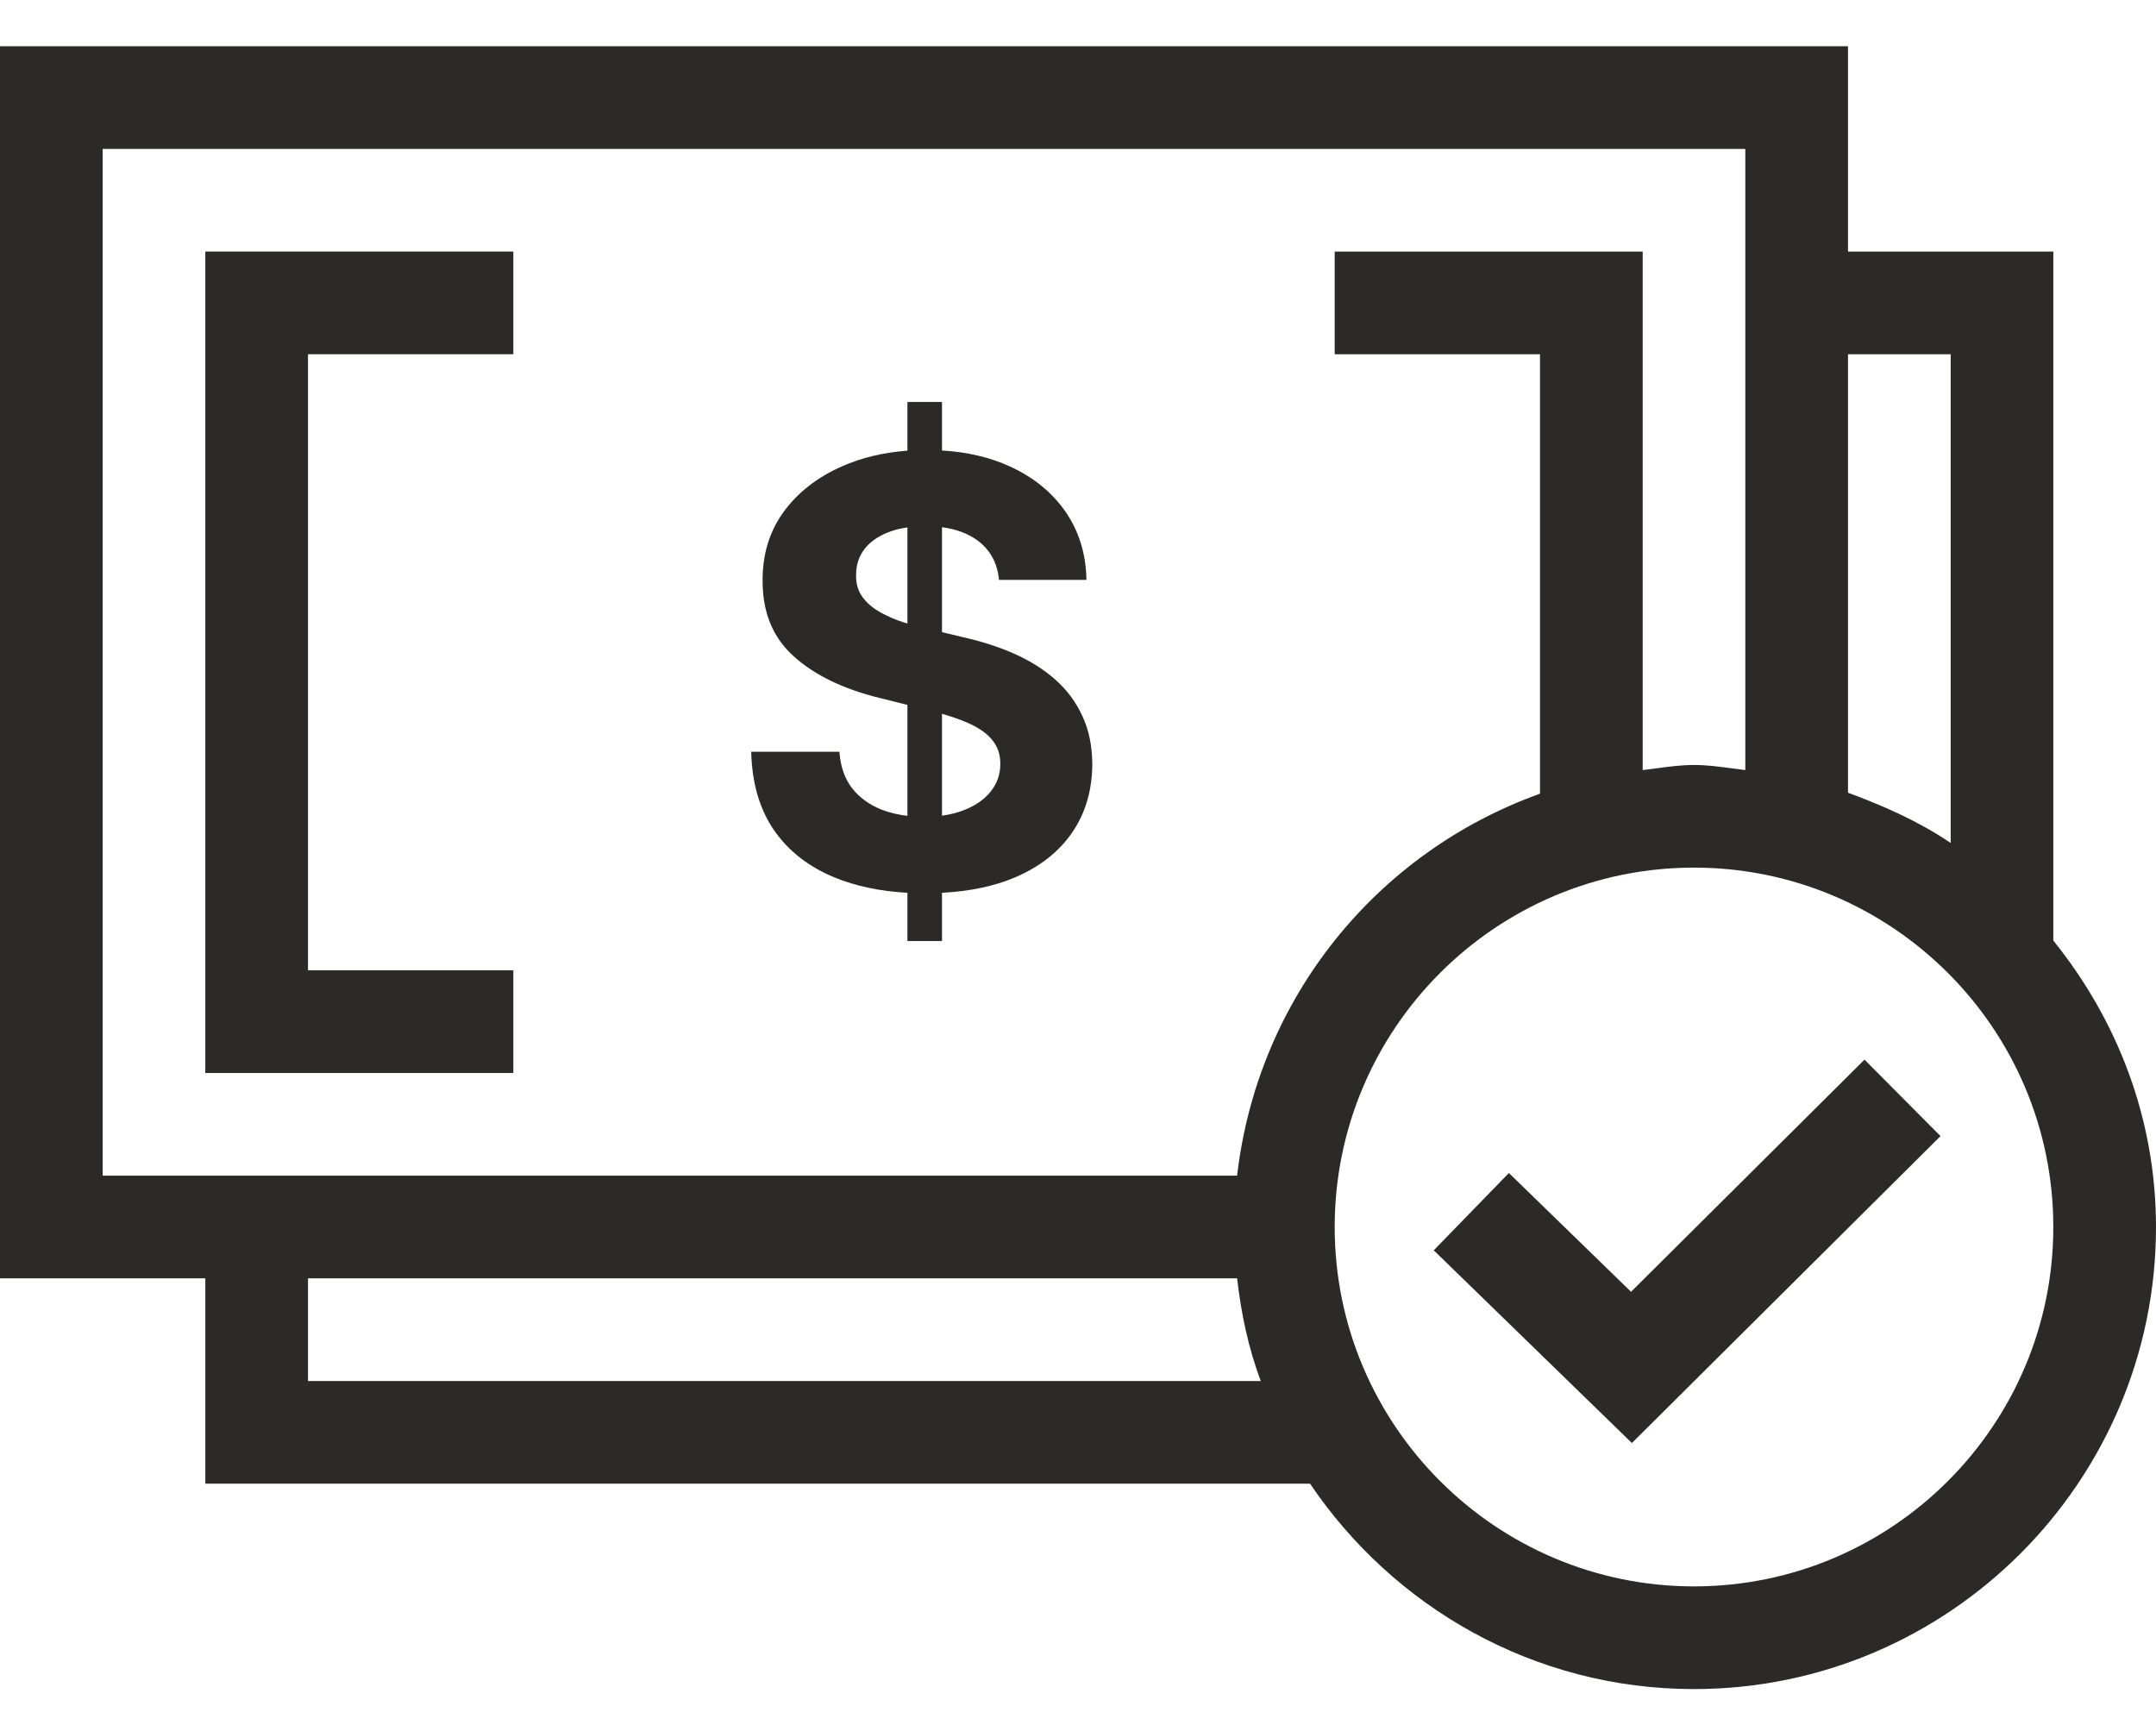 <svg width="35" height="28" viewBox="0 0 35 28" fill="none" xmlns="http://www.w3.org/2000/svg">
<path d="M8.333 15.75H5V5.75H8.333V4.083H3.333V17.417H8.333V15.75Z" fill="#2C2A29"/>
<path fill-rule="evenodd" clip-rule="evenodd" d="M14.731 14.492V15.275H15.292V14.492C15.744 14.468 16.138 14.385 16.475 14.243C16.88 14.07 17.19 13.827 17.404 13.515C17.621 13.2 17.73 12.829 17.732 12.4C17.73 12.109 17.677 11.85 17.572 11.625C17.469 11.399 17.325 11.203 17.138 11.037C16.951 10.87 16.73 10.73 16.475 10.616C16.219 10.502 15.939 10.411 15.634 10.343L15.292 10.261V8.558C15.523 8.588 15.714 8.659 15.866 8.771C16.074 8.923 16.191 9.137 16.218 9.413H17.637C17.63 8.996 17.518 8.629 17.302 8.313C17.085 7.996 16.782 7.749 16.393 7.571C16.071 7.423 15.704 7.337 15.292 7.312V6.525H14.731V7.315C14.341 7.344 13.986 7.429 13.665 7.571C13.264 7.749 12.948 7.996 12.718 8.313C12.49 8.629 12.378 9 12.38 9.423C12.378 9.941 12.547 10.352 12.889 10.657C13.231 10.963 13.697 11.187 14.287 11.331L14.731 11.442V13.243C14.581 13.225 14.441 13.192 14.311 13.142C14.111 13.062 13.95 12.945 13.829 12.79C13.711 12.633 13.643 12.437 13.627 12.202H12.195C12.207 12.706 12.329 13.129 12.561 13.47C12.796 13.81 13.122 14.066 13.539 14.239C13.886 14.383 14.284 14.467 14.731 14.492ZM15.292 13.24C15.423 13.222 15.543 13.192 15.651 13.149C15.838 13.076 15.982 12.975 16.085 12.845C16.188 12.715 16.239 12.566 16.239 12.397C16.239 12.24 16.192 12.108 16.099 12.001C16.008 11.893 15.873 11.802 15.695 11.727C15.579 11.677 15.444 11.63 15.292 11.586V13.24ZM14.731 10.121C14.678 10.105 14.625 10.088 14.574 10.069C14.44 10.019 14.321 9.961 14.219 9.895C14.116 9.827 14.035 9.746 13.976 9.652C13.919 9.559 13.893 9.45 13.898 9.324C13.898 9.174 13.941 9.039 14.027 8.921C14.116 8.802 14.244 8.71 14.41 8.644C14.505 8.605 14.612 8.577 14.731 8.561V10.121Z" fill="#2C2A29"/>
<path d="M26.492 23.423L31.502 18.441L30.268 17.2L26.478 20.968L24.495 19.04L23.275 20.295L26.492 23.423Z" fill="#2C2A29"/>
<path fill-rule="evenodd" clip-rule="evenodd" d="M33.333 15.267V4.083H30V0.75H0V20.75H3.333V24.083H21.267C22.617 26.083 24.9 27.417 27.5 27.417C31.633 27.417 35 24.05 35 19.917C35 18.15 34.367 16.55 33.333 15.267ZM31.667 5.75V13.683C31.15 13.333 30.583 13.083 30 12.867V5.75H31.667ZM1.667 19.083V2.417H28.333V12.5C28.258 12.491 28.184 12.481 28.11 12.471C27.907 12.444 27.708 12.417 27.5 12.417C27.292 12.417 27.093 12.444 26.89 12.471C26.816 12.481 26.742 12.491 26.667 12.5V4.083H21.667V5.75H25V12.883C22.35 13.833 20.417 16.2 20.083 19.083H1.667ZM5 22.417V20.75H20.083C20.15 21.333 20.267 21.883 20.467 22.417H5ZM27.5 25.75C24.283 25.75 21.667 23.133 21.667 19.917C21.667 16.7 24.283 14.083 27.5 14.083C30.717 14.083 33.333 16.7 33.333 19.917C33.333 23.133 30.717 25.75 27.5 25.75Z" fill="#2C2A29"/>
</svg>
